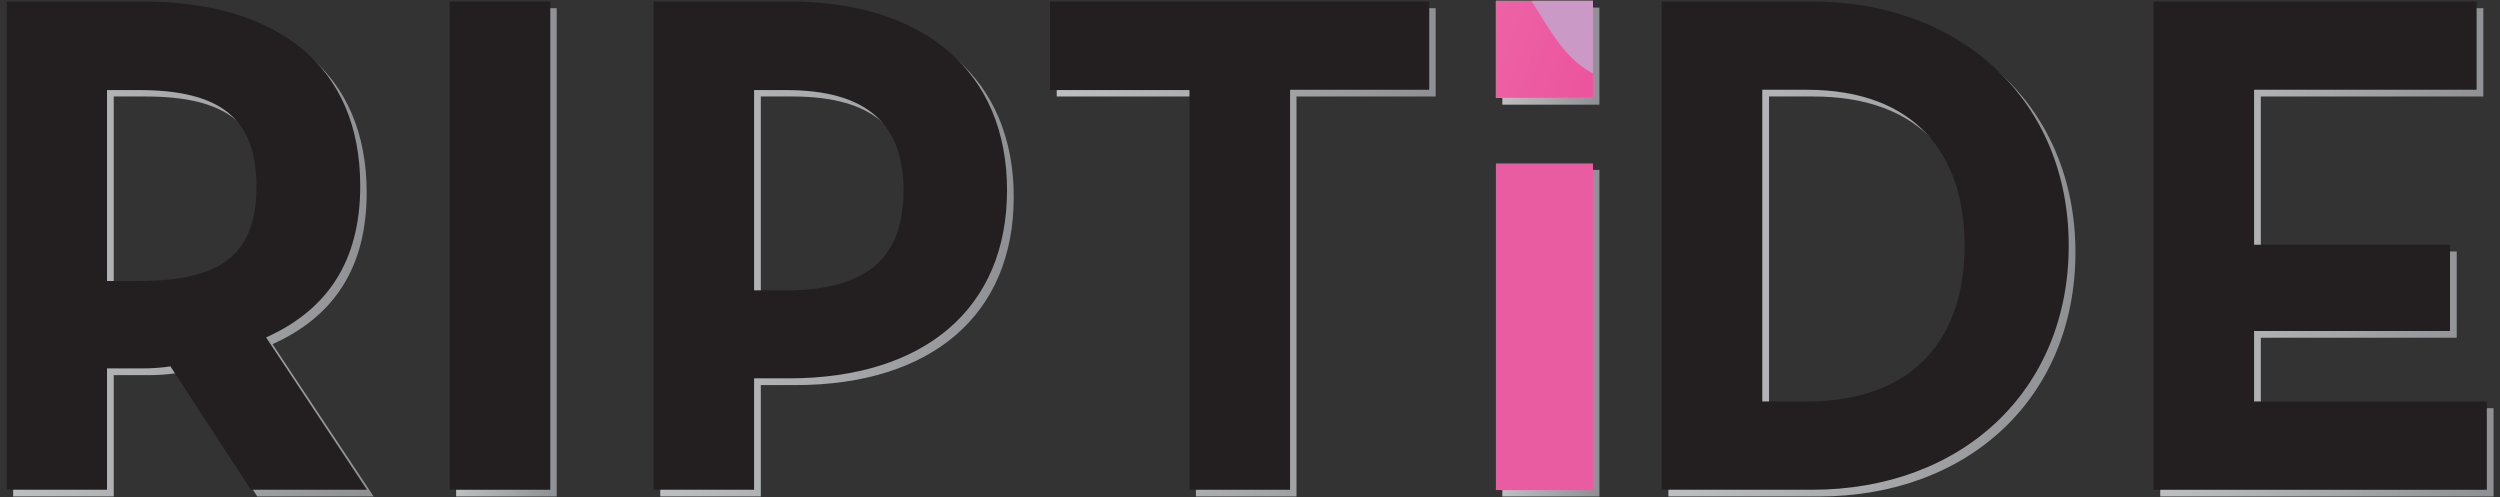 <?xml version="1.0" encoding="utf-8"?>
<!-- Generator: Adobe Illustrator 27.1.1, SVG Export Plug-In . SVG Version: 6.00 Build 0)  -->
<svg version="1.1" id="Layer_1" xmlns="http://www.w3.org/2000/svg" xmlns:xlink="http://www.w3.org/1999/xlink" x="0px" y="0px"
	 viewBox="0 0 855 170.1" style="enable-background:new 0 0 855 170.1;" xml:space="preserve">
<rect x="0" y="0" width="855" height="170.1" fill="#333333" stroke="none"/>
<style type="text/css">
	.st0{fill:url(#SVGID_1_);}
	.st1{fill:url(#SVGID_00000008828163823765394330000007827838567681100432_);}
	.st2{fill:url(#SVGID_00000181051275375275251990000007585594546473540765_);}
	.st3{fill:url(#SVGID_00000072966717008482912970000015625790376517438138_);}
	.st4{fill:url(#SVGID_00000114760081999539782380000007146277903812299667_);}
	.st5{fill:url(#SVGID_00000000184921949104121860000005419944316867984518_);}
	.st6{fill:url(#SVGID_00000067925330366362612100000017352362230932318622_);}
	.st7{fill:#231F20;}
	.st8{fill:#E95CA1;}
	.st9{clip-path:url(#SVGID_00000130645198935775350460000008588170736469838751_);}
	.st10{fill:#FFFFFF;}
	.st11{fill:url(#SVGID_00000093134931848771675810000011639183475113362109_);}
	.st12{fill:#A0CAEB;}
	.st13{fill:#CA99C5;}
	.st14{fill:#FFC767;}
	.st15{fill:#F8AF9A;}
	.st16{fill:#A577B3;}
	.st17{fill:#9280BB;}
	.st18{fill:#A28DC2;}
</style>
<g>
	<g>
		<g>
			<linearGradient id="SVGID_1_" gradientUnits="userSpaceOnUse" x1="4.509" y1="86.3" x2="127.793" y2="86.3">
				<stop  offset="0" style="stop-color:#BDBFC1"/>
				<stop  offset="1" style="stop-color:#8E9093"/>
			</linearGradient>
			<path class="st0" d="M127.8,169.8H88l-27.5-42.2c-3.2,0.5-6.6,0.7-9.8,0.7H38.9v41.5H4.5V2.8h46.2c46.7,0,74.7,22.3,74.7,63.1
				c0,26-11.5,42.5-32.2,51.8L127.8,169.8z M49.7,98.3c28,0,40.3-8.8,40.3-32.4S77.2,33,49.7,33H38.9v65.3H49.7z"/>
			
				<linearGradient id="SVGID_00000090287872727851175340000010198008242958599846_" gradientUnits="userSpaceOnUse" x1="156.031" y1="86.3" x2="190.415" y2="86.3">
				<stop  offset="0" style="stop-color:#BDBFC1"/>
				<stop  offset="1" style="stop-color:#8E9093"/>
			</linearGradient>
			<path style="fill:url(#SVGID_00000090287872727851175340000010198008242958599846_);" d="M156,2.8h34.4v167H156V2.8z"/>
			
				<linearGradient id="SVGID_00000016046829257863749160000003988365078270770354_" gradientUnits="userSpaceOnUse" x1="225.774" y1="86.3" x2="346.603" y2="86.3">
				<stop  offset="0" style="stop-color:#BDBFC1"/>
				<stop  offset="1" style="stop-color:#8E9093"/>
			</linearGradient>
			<path style="fill:url(#SVGID_00000016046829257863749160000003988365078270770354_);" d="M225.8,2.8h46.2
				c46.7,0,74.7,24.3,74.7,64.6c0,40.3-28.2,64.3-74.7,64.3h-11.8v38.1h-34.4V2.8z M271,101.5c28,0,40.3-11.3,40.3-34.1
				c0-23.1-12.8-34.4-40.3-34.4h-10.8v68.5H271z"/>
			
				<linearGradient id="SVGID_00000158016952375715320790000014198751264589278627_" gradientUnits="userSpaceOnUse" x1="361.334" y1="86.3" x2="491.006" y2="86.3">
				<stop  offset="0" style="stop-color:#BDBFC1"/>
				<stop  offset="1" style="stop-color:#8E9093"/>
			</linearGradient>
			<path style="fill:url(#SVGID_00000158016952375715320790000014198751264589278627_);" d="M409,33h-47.6V2.8H491V33h-47.6v136.8
				H409V33z"/>
			
				<linearGradient id="SVGID_00000034810120590923765810000006857885849915031680_" gradientUnits="userSpaceOnUse" x1="570.567" y1="86.3" x2="709.816" y2="86.3">
				<stop  offset="0" style="stop-color:#BDBFC1"/>
				<stop  offset="1" style="stop-color:#8E9093"/>
			</linearGradient>
			<path style="fill:url(#SVGID_00000034810120590923765810000006857885849915031680_);" d="M570.6,2.8h51.3
				c51.3,0,87.9,34.1,87.9,83.5c0,49.4-36.3,83.5-87.9,83.5h-51.3V2.8z M620.2,139.6c37.1,0,54-22.1,54-53.3
				c0-31.2-16.9-53.3-54-53.3h-15.2v106.6H620.2z"/>
			
				<linearGradient id="SVGID_00000075848329915994381600000009836189277581846681_" gradientUnits="userSpaceOnUse" x1="738.789" y1="86.3" x2="852.741" y2="86.3">
				<stop  offset="0" style="stop-color:#BDBFC1"/>
				<stop  offset="1" style="stop-color:#8E9093"/>
			</linearGradient>
			<path style="fill:url(#SVGID_00000075848329915994381600000009836189277581846681_);" d="M738.8,2.8h110.5V33h-76.1v53h67v29.5
				h-67v24.1h79.6v30.2h-114V2.8z"/>
		</g>
		<g>
			
				<linearGradient id="SVGID_00000060029474797714748800000013921128864568289169_" gradientUnits="userSpaceOnUse" x1="513.825" y1="113.957" x2="547.028" y2="113.957">
				<stop  offset="0" style="stop-color:#BDBFC1"/>
				<stop  offset="1" style="stop-color:#8E9093"/>
			</linearGradient>
			<path style="fill:url(#SVGID_00000060029474797714748800000013921128864568289169_);" d="M513.8,58.1H547v111.7h-33.2V58.1z"/>
			<g>
				<defs>
					<rect id="SVGID_00000177470631128859514990000005994719150553672887_" x="513.8" y="2.6" width="33.2" height="33.2"/>
				</defs>
				
					<linearGradient id="SVGID_00000060010426404651979740000000155408051455939228_" gradientUnits="userSpaceOnUse" x1="513.825" y1="19.156" x2="547.028" y2="19.156">
					<stop  offset="0" style="stop-color:#BDBFC1"/>
					<stop  offset="1" style="stop-color:#8E9093"/>
				</linearGradient>
				
					<use xlink:href="#SVGID_00000177470631128859514990000005994719150553672887_"  style="overflow:visible;fill:url(#SVGID_00000060010426404651979740000000155408051455939228_);"/>
				<clipPath id="SVGID_00000023282268423389467380000013195589468396766615_">
					<use xlink:href="#SVGID_00000177470631128859514990000005994719150553672887_"  style="overflow:visible;"/>
				</clipPath>
			</g>
		</g>
	</g>
	<g>
		<g>
			<path class="st7" d="M125.5,167.5H85.8l-27.5-42.2c-3.2,0.5-6.6,0.7-9.8,0.7H36.6v41.5H2.3V0.5h46.2c46.7,0,74.7,22.3,74.7,63.1
				c0,26-11.5,42.5-32.2,51.8L125.5,167.5z M47.4,96.1c28,0,40.3-8.8,40.3-32.4S74.9,30.8,47.4,30.8H36.6v65.3H47.4z"/>
			<path class="st7" d="M153.8,0.5h34.4v167h-34.4V0.5z"/>
			<path class="st7" d="M223.5,0.5h46.2c46.7,0,74.7,24.3,74.7,64.6c0,40.3-28.2,64.3-74.7,64.3h-11.8v38.1h-34.4V0.5z M268.7,99.3
				c28,0,40.3-11.3,40.3-34.1c0-23.1-12.8-34.4-40.3-34.4h-10.8v68.5H268.7z"/>
			<path class="st7" d="M406.7,30.8h-47.6V0.5h129.7v30.2h-47.6v136.8h-34.4V30.8z"/>
			<path class="st7" d="M568.3,0.5h51.3c51.3,0,87.9,34.1,87.9,83.5c0,49.4-36.3,83.5-87.9,83.5h-51.3V0.5z M617.9,137.3
				c37.1,0,54-22.1,54-53.3c0-31.2-16.9-53.3-54-53.3h-15.2v106.6H617.9z"/>
			<path class="st7" d="M736.5,0.5H847v30.2h-76.1v53h67v29.5h-67v24.1h79.6v30.2h-114V0.5z"/>
		</g>
		<g>
			<path class="st8" d="M511.6,55.9h33.2v111.7h-33.2V55.9z"/>
			<g>
				<defs>
					<rect id="SVGID_00000145780960322373141060000005821666890428893621_" x="511.6" y="0.3" width="33.2" height="33.2"/>
				</defs>
				<clipPath id="SVGID_00000077319349918938074000000012913420034610359988_">
					<use xlink:href="#SVGID_00000145780960322373141060000005821666890428893621_"  style="overflow:visible;"/>
				</clipPath>
				<g style="clip-path:url(#SVGID_00000077319349918938074000000012913420034610359988_);">
					<path class="st10" d="M542.7,69c-1.4,4.2,24.4,17.8,27.6,8.4C573.6,68,544.2,64.8,542.7,69z"/>
					<path class="st10" d="M396.9-14.7c-19.1,12-32.5,27.1-31,41.4c0.7,6.9,3.7,13.7,8.1,20.2c0-0.1,0-0.2,0-0.2
						c0.3,8.4,2.3,16.4,6,23.7c5.8,11.3,15.5,20.2,27.4,26.9c4.6,13.6,11.8,24.3,21,29.7c23.7,14,66.1-5.1,87.3-24.7c0,0,0,0,0,0
						c25.6-11.9,20.5-24.5,1.9-30.6c-32.4-10.5-46.9-22.6-48.6-30.5c-1.5-7.2,15.2-24.6,3.9-34.6c-11.6-10.2-28.5,4.6-17.7,22.8
						c12.7,21.4,33.4,47.9,19.6,56.1c-15.8,9.4-22.8,6.8-27.3-1.6c-9.5-17.5-29.9-56.3-31-67.6C415.3,5,448.2-49,487.1-35.1
						c28.8,10.3,26.4,38.5,15.8,56.2c-5.6,9.4-1.5,12.6,3.9,16c9.2,5.8,24.5,10.7,32.4,7.1c5.1-2.3,11.6-6.2,13.6-16.4
						c1.4,0.3,3,0.5,4.6,0.6c30.6,2.4,11.2-75-46.2-84.4c-7.4-1.2-14.3-1.5-20.7-1.1c-13.8-1.9-29.5,0-46.9,7.2
						C424.7-41.9,408.7-29.4,396.9-14.7z"/>
					<path class="st10" d="M559.2,59.2c0.1-5.2-9.8-2.1-11.5,0.7C545.2,64.2,559.1,64.4,559.2,59.2z"/>
					<path class="st10" d="M391.8,96.9c-19.4,2-12,15-6.5,15.1c6.5,0.1,13.1-6.5,15-11C401.1,99,402.9,95.8,391.8,96.9z"/>
					<path class="st10" d="M405.2,102.9c-4.4-0.9-14.6,12.6-4.8,14.6C410.1,119.4,409.6,103.8,405.2,102.9z"/>
					<g>
						
							<linearGradient id="SVGID_00000174587592001819544300000016790125713837701541_" gradientUnits="userSpaceOnUse" x1="656.841" y1="-752.56" x2="776.346" y2="-633.055" gradientTransform="matrix(0.909 -0.417 0.417 0.909 103.209 954.604)">
							<stop  offset="0" style="stop-color:#F28DBA"/>
							<stop  offset="1" style="stop-color:#EB519C"/>
						</linearGradient>
						<path style="fill:url(#SVGID_00000174587592001819544300000016790125713837701541_);" d="M447.4,83.8
							c-9.5-17.5-29.9-56.3-31-67.6C415.3,5,448.2-49,487.1-35.1c28.8,10.3,26.4,38.5,15.8,56.2c-5.6,9.4-1.5,12.6,3.9,16
							c9.2,5.8,24.5,10.7,32.4,7.1c8.8-4,21.6-12.6,8.9-50.5c-12.7-37.9-50.8-65.9-104.5-43.6S360.4,32.2,380,70.3
							c19.5,38.2,84.9,49.7,123.6,36.6c38.8-13.1,35-28.5,14-35.3c-32.4-10.5-46.9-22.6-48.6-30.5c-1.5-7.2,15.2-24.6,3.9-34.6
							c-11.6-10.2-28.5,4.6-17.7,22.8c12.7,21.4,33.4,47.9,19.6,56.1C458.9,94.7,452,92.1,447.4,83.8z"/>
						<path class="st12" d="M511.3-55.9c-7.4-1.2-14.3-1.5-20.7-1.1c28.8,4.1,49,25.2,57.6,50.8c5.3,15.9,6.2,26.7,4.7,34.1
							c1.4,0.3,3,0.5,4.6,0.6C588.1,30.9,568.7-46.5,511.3-55.9z"/>
						<path class="st13" d="M490.6-57c-52,3.4-73.5,54.8-74.1,71.9c1.2-13.6,33.1-63.4,70.7-49.9c4,1.4,7.3,3.2,10.2,5.2l0,0l0,0
							c1,0.7,1.9,1.4,2.7,2.1c29.1,23.9,27.9,50.7,52.9,55.6c1.5-7.4,0.6-18.2-4.7-34.1C539.6-31.8,519.4-52.9,490.6-57z"/>
						<path class="st14" d="M503.6,106.9c-27.3,9.2-67.9,6.2-96.2-9.8c4.6,13.6,11.8,24.3,21,29.7c23.7,14,66.1-5.1,87.3-24.7
							C512.2,103.8,508.2,105.4,503.6,106.9z"/>
						<path class="st15" d="M407.3,97.2c28.4,16,68.9,19,96.2,9.8c4.6-1.6,8.6-3.1,12.1-4.7c11.9-11,17.2-22.2,8.6-27.8
							c-2-1-4.2-2-6.7-2.8c-32.4-10.5-46.9-22.6-48.6-30.5c-1.5-7.2,15.2-24.6,3.9-34.6c-11.6-10.2-28.5,4.6-17.7,22.8
							c12.7,21.4,33.4,47.9,19.6,56.1c-15.8,9.4-22.8,6.8-27.3-1.6c-9.5-17.5-29.9-56.3-31-67.6c-0.8-8.2,16.3-38.9,40.7-49.7
							c0,0,0,0,0,0C403.8-10.9,393.4,56.1,407.3,97.2z"/>
						<path class="st16" d="M396.9-14.7c-19.1,12-32.5,27.1-31,41.4c0.7,6.9,3.7,13.7,8.1,20.2C373.1,26.6,381.5,4.2,396.9-14.7z"/>
						<path class="st17" d="M396.9-14.7C381.5,4.2,373.1,26.6,374,46.9c19.4,28.2,67.3,50,86.7,44.3c0.2,0,0.3-0.1,0.5-0.2
							c-6.8,1.2-10.8-1.8-13.8-7.3c-9.5-17.5-29.9-56.3-31-67.6c-1-9.7,23.2-50.9,54.8-53.4C448.3-38.1,418.9-28.5,396.9-14.7z"/>
						<path class="st8" d="M542.7,69c-1.4,4.2,24.4,17.8,27.6,8.4C573.6,68,544.2,64.8,542.7,69z"/>
						<path class="st8" d="M405.2,102.9c4.4,0.9,4.9,16.6-4.8,14.6C390.6,115.5,400.9,102,405.2,102.9z"/>
						<path class="st17" d="M547.7,59.9c-2.5,4.3,11.3,4.5,11.5-0.7C559.3,54,549.3,57.1,547.7,59.9z"/>
						<path class="st18" d="M493.4-61c20-25.7-5.6-24.6-5.1-2.3C488.4-59.4,491-58,493.4-61z"/>
						<path class="st13" d="M400.2,101.1c-1.9,4.5-8.5,11.1-15,11c-5.5-0.1-12.9-13.1,6.5-15.1C402.9,95.8,401.1,99,400.2,101.1z"/>
					</g>
				</g>
			</g>
		</g>
	</g>
</g>
</svg>
